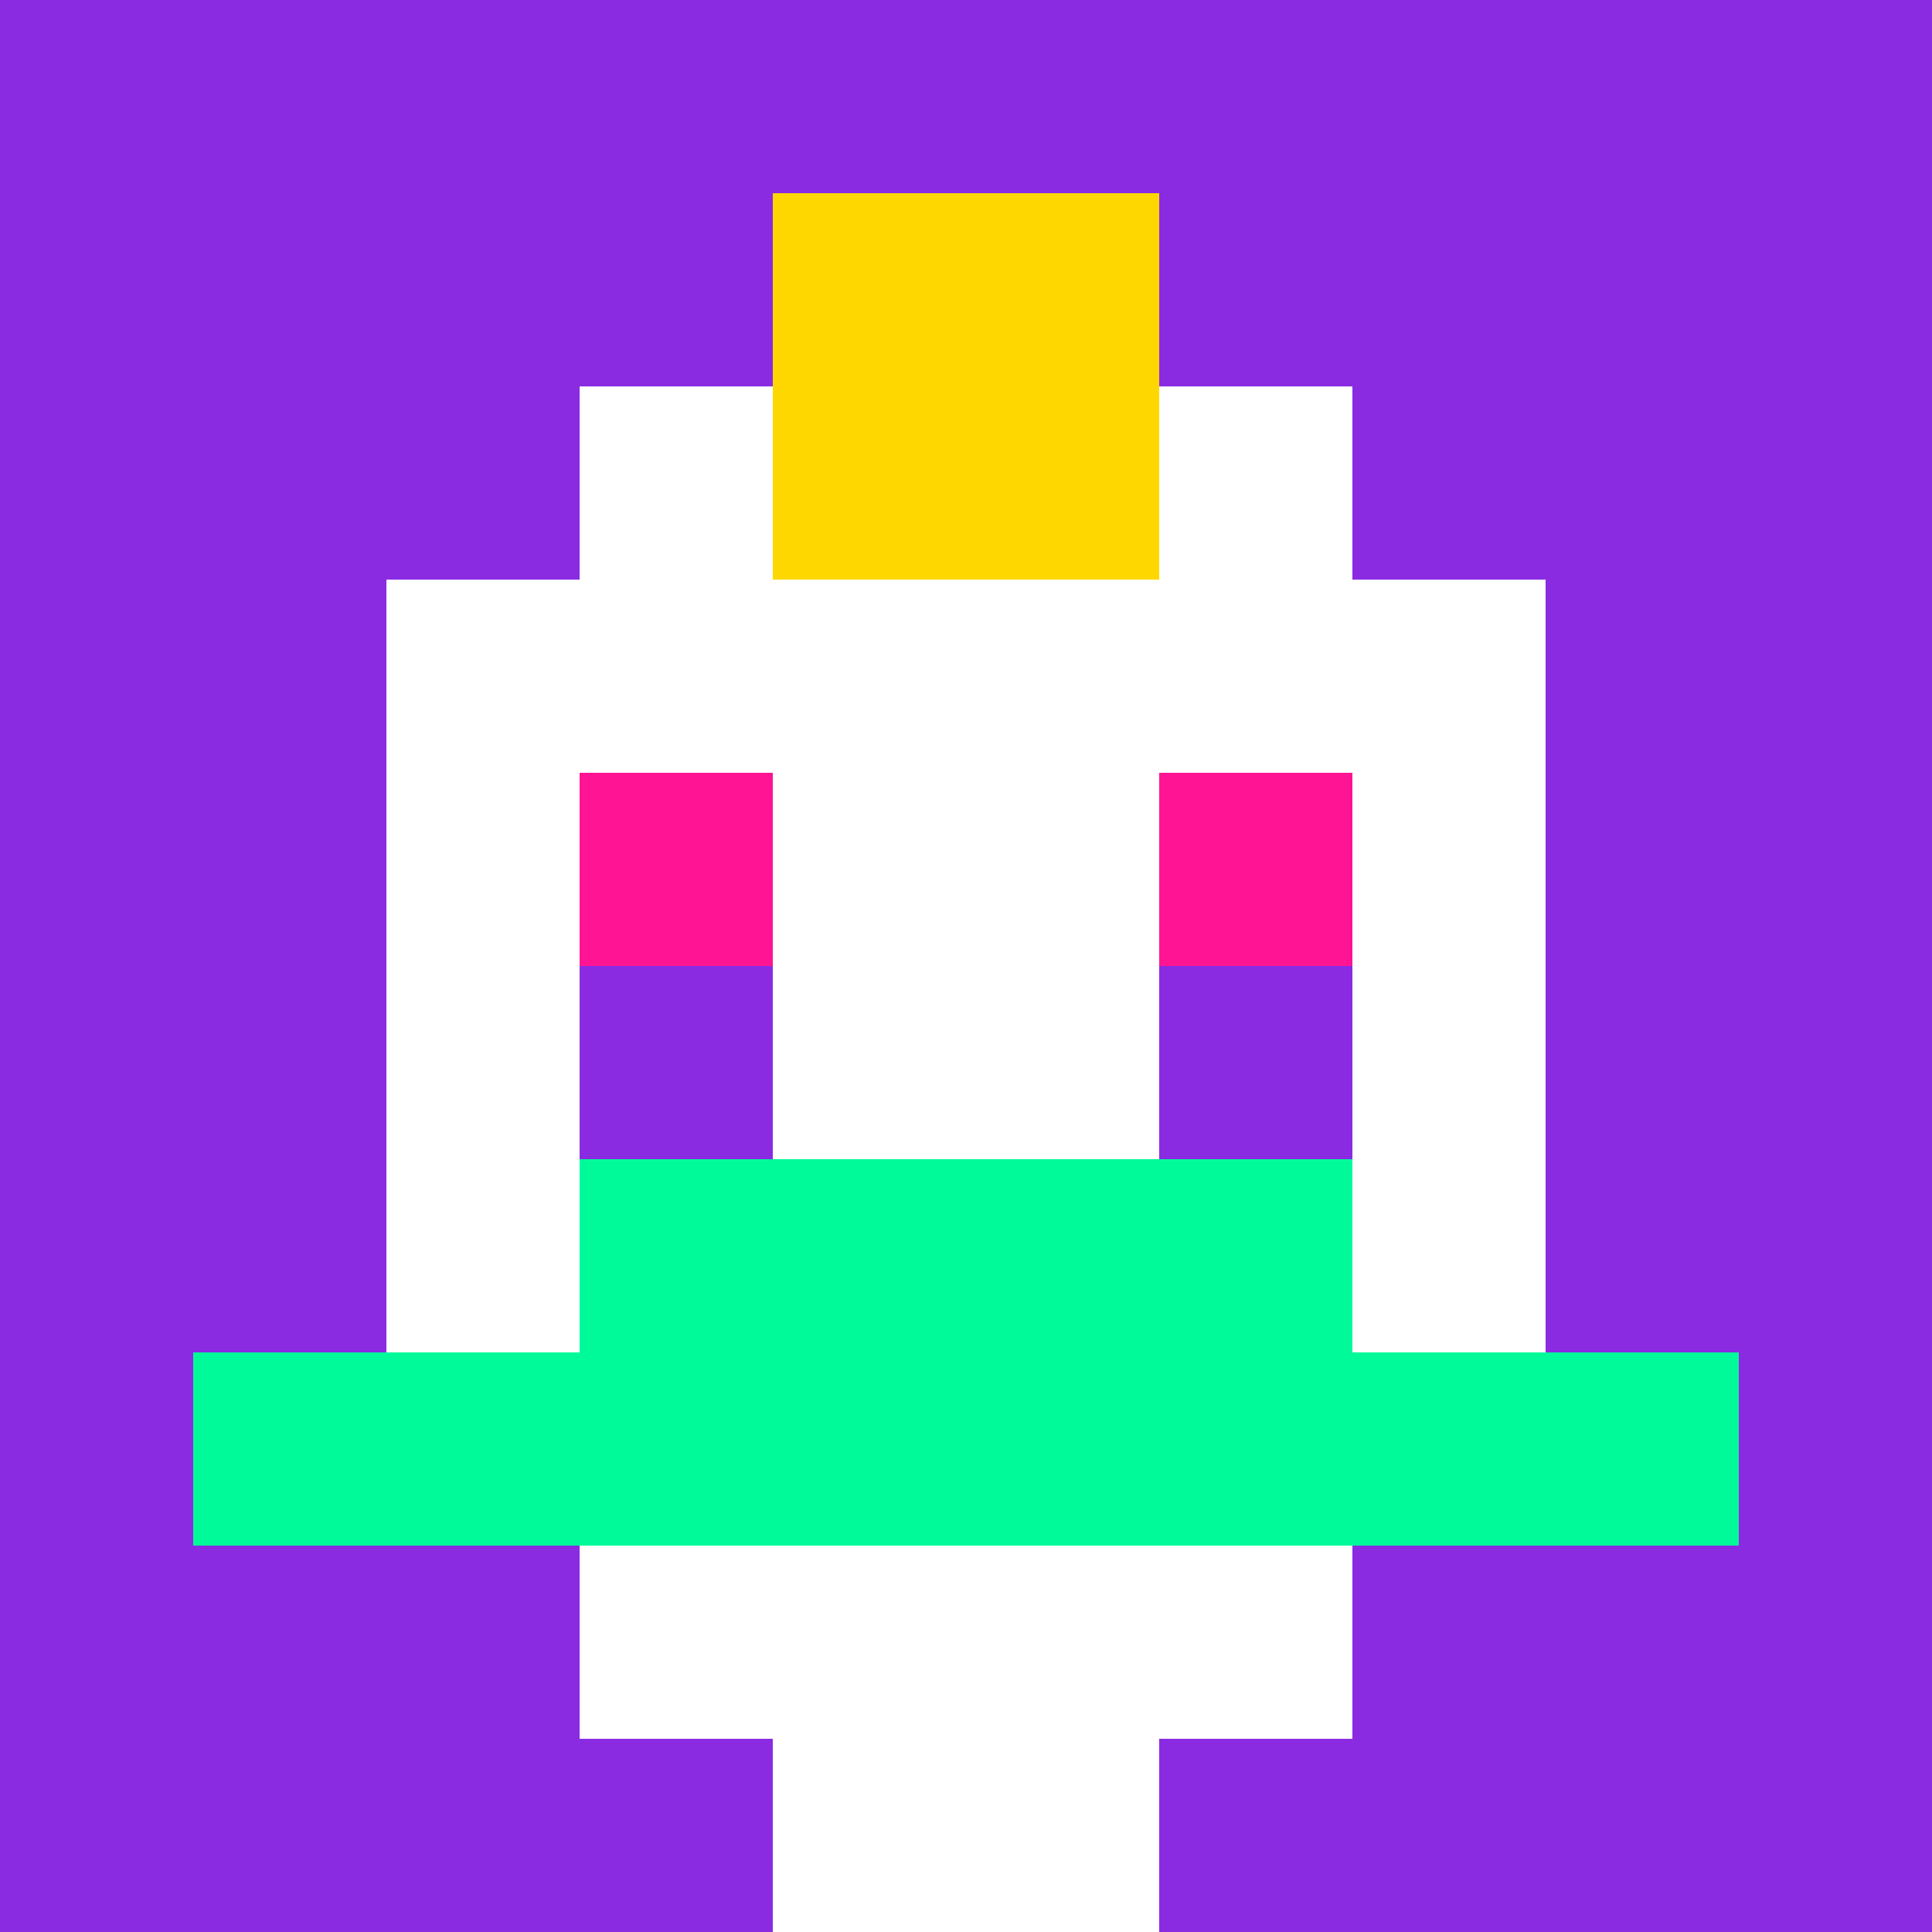 <svg xmlns="http://www.w3.org/2000/svg" version="1.1" width="600" height="600" viewBox="0 0 123 123">
  <title>'goose-pfp-punk' by Dmitri Cherniak</title>
  <desc>The Goose Is Loose</desc>
  <rect width="100%" height="100%" fill="#060404"></rect>
  <g>
    <g id="0-0">
      <rect x="0" y="0" height="123" width="123" fill="#8A2BE2"></rect>
      <g>
        <rect id="0-0-3-2-4-7" x="36.9" y="24.6" width="49.2" height="86.1" fill="#FFFFFF"></rect>
        <rect id="0-0-2-3-6-5" x="24.6" y="36.9" width="73.8" height="61.5" fill="#FFFFFF"></rect>
        <rect id="0-0-4-8-2-2" x="49.2" y="98.4" width="24.6" height="24.6" fill="#FFFFFF"></rect>
        <rect id="0-0-1-7-8-1" x="12.3" y="86.1" width="98.4" height="12.3" fill="#00FA9A"></rect>
        <rect id="0-0-3-6-4-2" x="36.9" y="73.8" width="49.2" height="24.6" fill="#00FA9A"></rect>
        <rect id="0-0-3-4-1-1" x="36.9" y="49.2" width="12.3" height="12.3" fill="#FF1493"></rect>
        <rect id="0-0-6-4-1-1" x="73.8" y="49.2" width="12.3" height="12.3" fill="#FF1493"></rect>
        <rect id="0-0-3-5-1-1" x="36.9" y="61.5" width="12.3" height="12.3" fill="#8A2BE2"></rect>
        <rect id="0-0-6-5-1-1" x="73.8" y="61.5" width="12.3" height="12.3" fill="#8A2BE2"></rect>
        <rect id="0-0-4-1-2-2" x="49.2" y="12.3" width="24.6" height="24.6" fill="#FFD700"></rect>
      </g>
    </g>
  </g>
</svg>